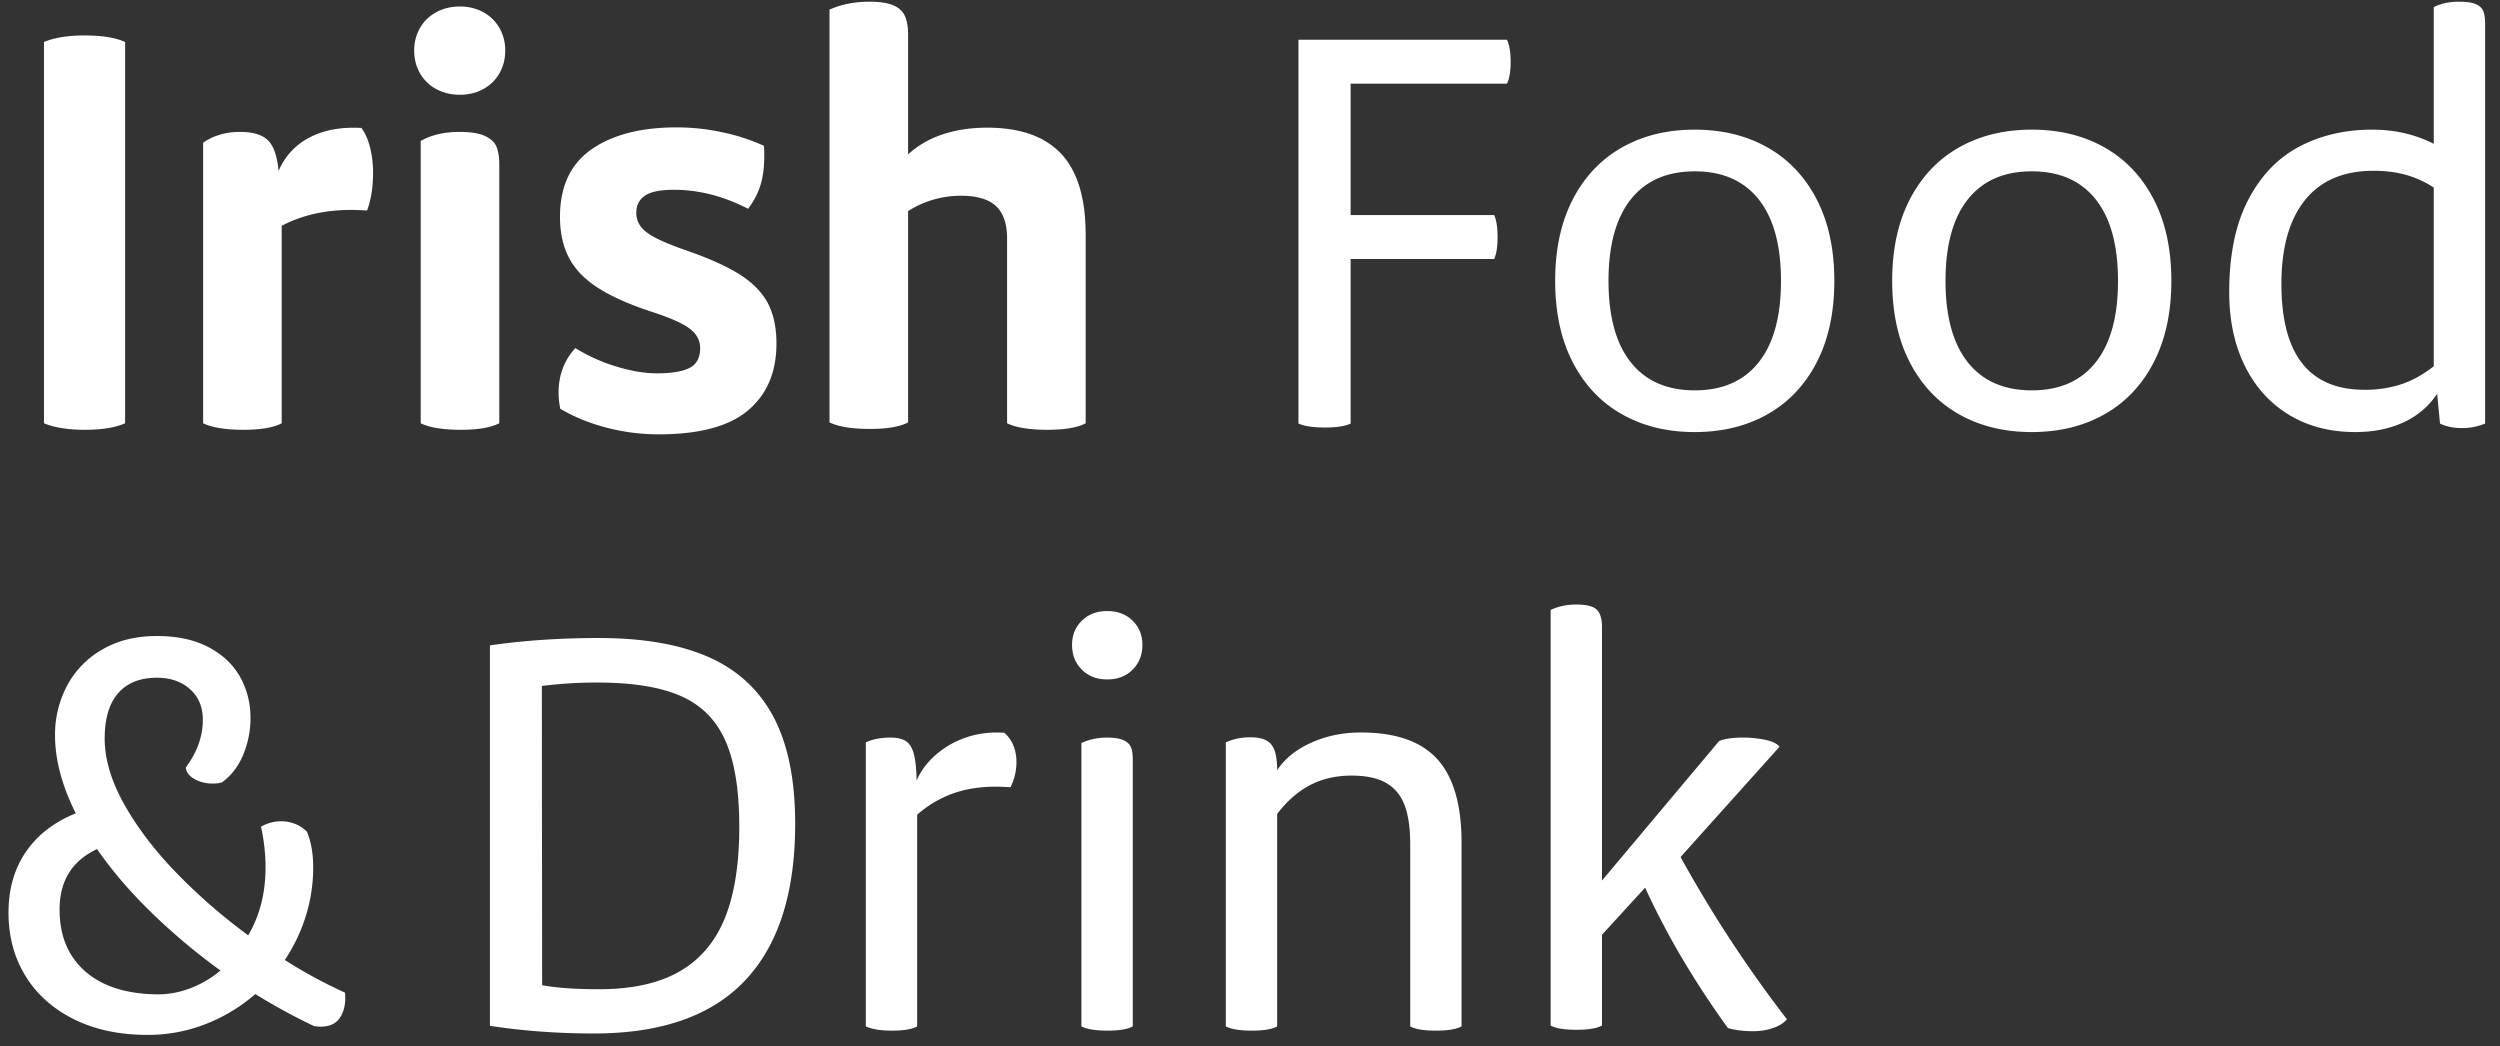 <svg width="141" height="59" xmlns="http://www.w3.org/2000/svg"><rect width="100%" height="100%" fill="#333333" stroke="none"/><path d="M4.768 24.24c.981 0 1.744-.123 2.288-.368V2.368C6.512 2.123 5.749 2 4.768 2c-.939 0-1.701.123-2.288.368v21.504c.587.245 1.35.368 2.288.368zm8.96 0c.981 0 1.701-.123 2.16-.368V12.736c1.13-.597 2.437-.896 3.92-.896.192 0 .49.01.896.032.224-.608.336-1.312.336-2.112 0-.512-.056-.992-.168-1.44-.112-.448-.275-.816-.488-1.104-1.152-.064-2.13.117-2.936.544a3.72 3.72 0 00-1.736 1.888c-.075-.832-.272-1.408-.592-1.728-.32-.32-.848-.48-1.584-.48-.8 0-1.493.203-2.08.608v15.824c.512.245 1.27.368 2.272.368zM25.936 5.344c.501 0 .947-.11 1.336-.328.39-.219.69-.517.904-.896.213-.379.32-.803.32-1.272 0-.459-.107-.877-.32-1.256a2.318 2.318 0 00-.904-.896 2.681 2.681 0 00-1.336-.328c-.501 0-.95.11-1.344.328a2.304 2.304 0 00-.912.896c-.213.379-.32.797-.32 1.256 0 .47.107.893.32 1.272a2.3 2.3 0 00.912.896c.395.219.843.328 1.344.328zM26 24.24c.96 0 1.68-.123 2.16-.368V9.296c0-.416-.05-.752-.152-1.008-.101-.256-.317-.461-.648-.616-.33-.155-.816-.232-1.456-.232-.853 0-1.579.17-2.176.512v15.92c.501.245 1.259.368 2.272.368zm11.152.256c2.293 0 3.973-.45 5.04-1.352 1.067-.901 1.6-2.157 1.6-3.768 0-.896-.16-1.65-.48-2.264-.32-.613-.843-1.152-1.568-1.616-.725-.464-1.733-.92-3.024-1.368-.736-.256-1.307-.488-1.712-.696-.405-.208-.693-.424-.864-.648a1.257 1.257 0 01-.256-.784c0-.416.16-.736.48-.96.32-.224.87-.336 1.648-.336 1.397 0 2.79.357 4.176 1.072.33-.437.565-.888.704-1.352.139-.464.208-.995.208-1.592 0-.267-.005-.47-.016-.608a11.407 11.407 0 00-2.368-.768 12.21 12.21 0 00-2.544-.272c-2.027 0-3.632.413-4.816 1.24-1.184.827-1.776 2.093-1.776 3.8 0 .896.168 1.667.504 2.312.336.645.88 1.21 1.632 1.696.752.485 1.763.936 3.032 1.352 1.024.33 1.736.645 2.136.944.4.299.6.667.6 1.104 0 .544-.2.917-.6 1.12-.4.203-1.016.304-1.848.304-.683 0-1.443-.128-2.28-.384a9.774 9.774 0 01-2.312-1.04c-.63.693-.944 1.53-.944 2.512 0 .288.032.592.096.912.779.459 1.648.813 2.608 1.064.96.25 1.941.376 2.944.376zm21.92-.256c.981 0 1.701-.123 2.16-.368V13.248c0-2.07-.461-3.595-1.384-4.576-.923-.981-2.312-1.472-4.168-1.472-.928 0-1.77.128-2.528.384a5.354 5.354 0 00-1.936 1.12V1.952c0-.427-.059-.773-.176-1.04-.117-.267-.333-.47-.648-.608-.315-.139-.77-.208-1.368-.208-.832 0-1.579.15-2.24.448v23.28c.512.245 1.27.368 2.272.368.981 0 1.701-.123 2.16-.368v-11.92a5.546 5.546 0 012.976-.864c.907 0 1.568.195 1.984.584.416.39.624 1.005.624 1.848v10.4c.501.245 1.259.368 2.272.368zm15.648-.128c.661 0 1.147-.075 1.456-.224v-9.28h8.096c.128-.288.192-.704.192-1.248 0-.533-.064-.944-.192-1.232h-8.096V4.72h8.816c.139-.277.208-.688.208-1.232s-.07-.96-.208-1.248h-11.76v21.648c.341.15.837.224 1.488.224zm20.864.256c1.557 0 2.928-.336 4.112-1.008 1.184-.672 2.107-1.648 2.768-2.928.661-1.28.992-2.81.992-4.592 0-1.781-.33-3.312-.992-4.592-.661-1.28-1.584-2.256-2.768-2.928-1.184-.672-2.555-1.008-4.112-1.008s-2.928.336-4.112 1.008c-1.184.672-2.107 1.648-2.768 2.928-.661 1.28-.992 2.81-.992 4.592 0 1.781.33 3.312.992 4.592.661 1.28 1.584 2.256 2.768 2.928 1.184.672 2.555 1.008 4.112 1.008zm0-2.352c-1.568 0-2.77-.528-3.608-1.584-.837-1.056-1.256-2.587-1.256-4.592 0-2.005.419-3.536 1.256-4.592.837-1.056 2.04-1.584 3.608-1.584s2.77.528 3.608 1.584c.837 1.056 1.256 2.587 1.256 4.592 0 2.005-.419 3.536-1.256 4.592-.837 1.056-2.04 1.584-3.608 1.584zm19.008 2.352c1.557 0 2.928-.336 4.112-1.008 1.184-.672 2.107-1.648 2.768-2.928.661-1.28.992-2.81.992-4.592 0-1.781-.33-3.312-.992-4.592-.661-1.28-1.584-2.256-2.768-2.928-1.184-.672-2.555-1.008-4.112-1.008s-2.928.336-4.112 1.008c-1.184.672-2.107 1.648-2.768 2.928-.661 1.28-.992 2.81-.992 4.592 0 1.781.33 3.312.992 4.592.661 1.28 1.584 2.256 2.768 2.928 1.184.672 2.555 1.008 4.112 1.008zm0-2.352c-1.568 0-2.77-.528-3.608-1.584-.837-1.056-1.256-2.587-1.256-4.592 0-2.005.419-3.536 1.256-4.592.837-1.056 2.04-1.584 3.608-1.584s2.77.528 3.608 1.584c.837 1.056 1.256 2.587 1.256 4.592 0 2.005-.419 3.536-1.256 4.592-.837 1.056-2.04 1.584-3.608 1.584zm18.24 2.352c1.045 0 1.963-.187 2.752-.56a4.498 4.498 0 001.872-1.6l.16 1.68c.341.17.757.256 1.248.256.448 0 .88-.085 1.296-.256V1.312c0-.288-.035-.517-.104-.688-.07-.17-.21-.301-.424-.392-.213-.09-.528-.136-.944-.136-.544 0-1.019.101-1.424.304v7.712c-1.045-.533-2.203-.8-3.472-.8-1.525 0-2.893.317-4.104.952-1.21.635-2.173 1.637-2.888 3.008-.715 1.37-1.072 3.107-1.072 5.208 0 1.568.29 2.947.872 4.136.581 1.19 1.408 2.112 2.48 2.768 1.072.656 2.323.984 3.752.984zm.528-2.384c-3.125 0-4.688-1.99-4.688-5.968 0-2.048.443-3.624 1.328-4.728.885-1.104 2.176-1.656 3.872-1.656.65 0 1.25.075 1.8.224.55.15 1.08.39 1.592.72v10.08c-.597.47-1.208.808-1.832 1.016a6.523 6.523 0 01-2.072.312zM8.32 58.368a8.93 8.93 0 003.272-.608 9.475 9.475 0 002.808-1.696 33.389 33.389 0 003.312 1.808c.17.021.293.032.368.032.48 0 .832-.152 1.056-.456.224-.304.336-.69.336-1.16 0-.139-.005-.24-.016-.304a27.168 27.168 0 01-3.392-1.84 9.646 9.646 0 001.184-2.48 9.152 9.152 0 00.416-2.752c0-.768-.117-1.435-.352-2a1.832 1.832 0 00-.64-.432 2.1 2.1 0 00-.816-.16c-.395 0-.773.101-1.136.304.17.768.256 1.536.256 2.304 0 1.44-.325 2.715-.976 3.824a32.08 32.08 0 01-4.072-3.544C8.707 47.944 7.731 46.658 7 45.352c-.73-1.307-1.096-2.541-1.096-3.704 0-1.12.253-1.97.76-2.552.507-.581 1.235-.872 2.184-.872.768 0 1.392.216 1.872.648.48.432.72 1.005.72 1.72 0 .939-.32 1.835-.96 2.688.021.267.184.485.488.656.304.17.643.256 1.016.256.213 0 .39-.021.528-.064.533-.384.936-.907 1.208-1.568.272-.661.408-1.35.408-2.064 0-.843-.195-1.613-.584-2.312-.39-.699-.981-1.259-1.776-1.68-.795-.421-1.768-.632-2.92-.632-1.184 0-2.21.253-3.08.76a5.1 5.1 0 00-1.984 2.04 5.875 5.875 0 00-.68 2.8c0 1.376.39 2.843 1.168 4.4-1.216.49-2.152 1.213-2.808 2.168-.656.955-.984 2.099-.984 3.432 0 1.344.32 2.536.96 3.576.64 1.04 1.552 1.853 2.736 2.44 1.184.587 2.565.88 4.144.88zm.695-2.287l-.279-.001c-1.707-.043-3.03-.485-3.968-1.328-.939-.843-1.408-1.995-1.408-3.456 0-1.61.704-2.747 2.112-3.408.843 1.216 1.864 2.408 3.064 3.576a35.212 35.212 0 003.896 3.272 5.85 5.85 0 01-1.76 1.024 5.094 5.094 0 01-1.936.32l.279.001zm24.489 2.207c3.797 0 6.637-.997 8.52-2.992s2.824-4.939 2.824-8.832c0-2.475-.405-4.48-1.216-6.016-.81-1.536-2.03-2.664-3.656-3.384-1.627-.72-3.693-1.08-6.2-1.08-2.187 0-4.235.139-6.144.416v21.456c1.856.288 3.813.432 5.872.432zm.288-2.496c-1.323 0-2.395-.075-3.216-.224l-.016-16.88a24.516 24.516 0 013.136-.192c1.984 0 3.552.253 4.704.76 1.152.507 1.99 1.347 2.512 2.52.523 1.173.784 2.795.784 4.864 0 2.08-.27 3.79-.808 5.128-.539 1.339-1.39 2.344-2.552 3.016-1.163.672-2.677 1.008-4.544 1.008zm16.512 2.336c.672 0 1.147-.08 1.424-.24V45.952a6.25 6.25 0 012.04-1.208c.72-.25 1.517-.376 2.392-.376.17 0 .448.01.832.032.224-.448.336-.923.336-1.424 0-.33-.056-.637-.168-.92a1.85 1.85 0 00-.52-.728c-.79-.053-1.52.04-2.192.28a5.037 5.037 0 00-1.72 1.008c-.475.432-.819.904-1.032 1.416-.01-.65-.061-1.15-.152-1.496-.09-.347-.237-.59-.44-.728-.203-.139-.496-.208-.88-.208-.555 0-1.019.09-1.392.272v16.016c.341.16.832.24 1.472.24zM62.448 38.32c.587 0 1.064-.184 1.432-.552.368-.368.552-.835.552-1.4 0-.544-.184-.997-.552-1.36-.368-.363-.845-.544-1.432-.544s-1.064.181-1.432.544c-.368.363-.552.816-.552 1.36 0 .565.184 1.032.552 1.4.368.368.845.552 1.432.552zm0 19.808c.672 0 1.152-.08 1.44-.24V42.816c0-.267-.032-.485-.096-.656-.064-.17-.203-.307-.416-.408-.213-.101-.528-.152-.944-.152-.512 0-.992.101-1.44.304v15.984c.32.16.805.24 1.456.24zm18.544 0c.672 0 1.152-.08 1.44-.24V47.536c0-2.144-.456-3.717-1.368-4.72-.912-1.003-2.35-1.504-4.312-1.504-1.013 0-1.947.192-2.8.576-.853.384-1.493.901-1.92 1.552 0-.693-.11-1.176-.328-1.448-.219-.272-.61-.408-1.176-.408-.523 0-.987.096-1.392.288v16.016c.31.16.8.24 1.472.24.672 0 1.147-.08 1.424-.24V45.904c.565-.736 1.19-1.28 1.872-1.632.683-.352 1.456-.528 2.32-.528.843 0 1.504.144 1.984.432.48.288.821.712 1.024 1.272.203.56.304 1.277.304 2.152v10.288c.288.16.773.24 1.456.24zm17.888.032c.395 0 .765-.059 1.112-.176.347-.117.61-.283.792-.496a71.357 71.357 0 01-6-9.152l5.584-6.224c-.16-.181-.437-.312-.832-.392a6.27 6.27 0 00-1.248-.12c-.565 0-1.008.064-1.328.192l-6.608 7.872V35.328c0-.427-.096-.739-.288-.936-.192-.197-.581-.296-1.168-.296-.523 0-1.003.101-1.44.304v23.44c.288.16.773.24 1.456.24.672 0 1.152-.08 1.44-.24v-5.12l2.432-2.656a44.455 44.455 0 002.12 4.04 52.009 52.009 0 002.552 3.88c.416.117.89.176 1.424.176z" fill="#FFF"/></svg>